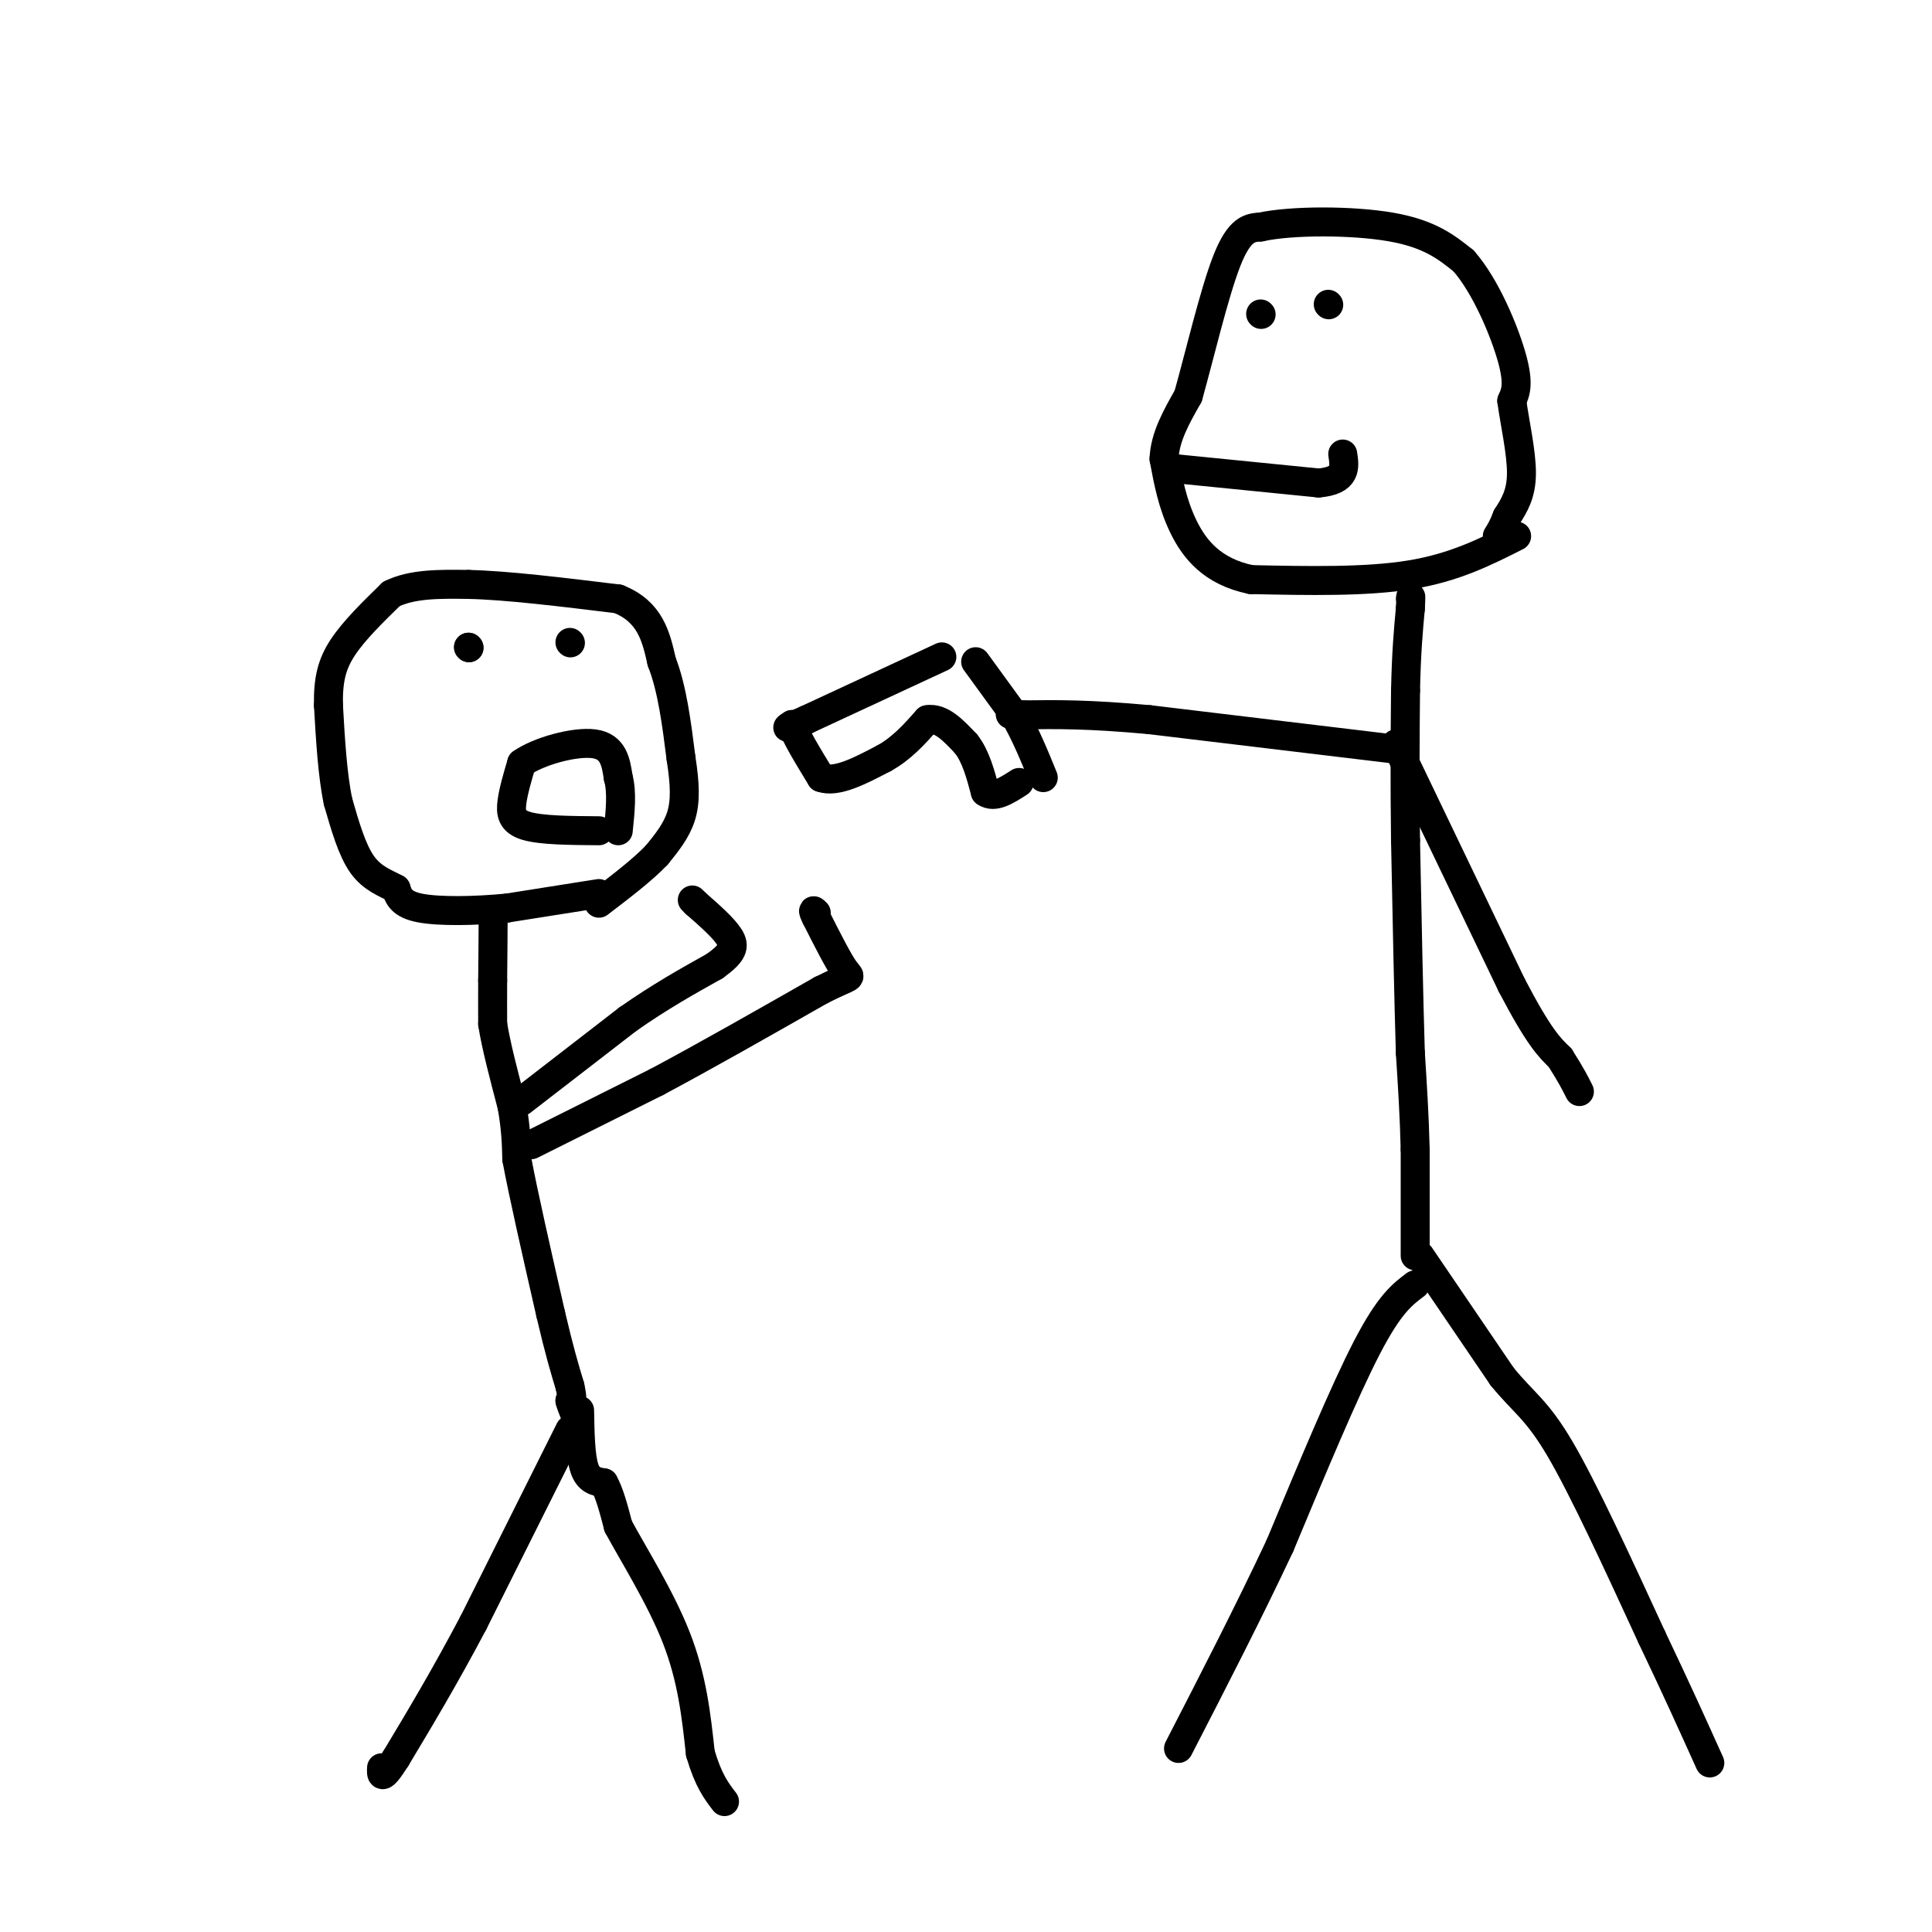 <svg viewBox='0 0 400 400' version='1.1' xmlns='http://www.w3.org/2000/svg' xmlns:xlink='http://www.w3.org/1999/xlink'><g fill='none' stroke='rgb(0,0,0)' stroke-width='6' stroke-linecap='round' stroke-linejoin='round'><path d='M124,185c0.000,0.000 -19.000,3.000 -19,3'/><path d='M105,188c-6.733,0.644 -14.067,0.756 -18,0c-3.933,-0.756 -4.467,-2.378 -5,-4'/><path d='M82,184c-2.111,-1.156 -4.889,-2.044 -7,-5c-2.111,-2.956 -3.556,-7.978 -5,-13'/><path d='M70,166c-1.167,-5.500 -1.583,-12.750 -2,-20'/><path d='M68,146c-0.089,-5.289 0.689,-8.511 3,-12c2.311,-3.489 6.156,-7.244 10,-11'/><path d='M81,123c4.333,-2.167 10.167,-2.083 16,-2'/><path d='M97,121c7.833,0.167 19.417,1.583 31,3'/><path d='M128,124c6.667,2.667 7.833,7.833 9,13'/><path d='M137,137c2.167,5.500 3.083,12.750 4,20'/><path d='M141,157c0.844,5.422 0.956,8.978 0,12c-0.956,3.022 -2.978,5.511 -5,8'/><path d='M136,177c-2.833,3.000 -7.417,6.500 -12,10'/><path d='M102,190c0.000,0.000 0.100,0.100 0.1,0.1'/><path d='M102.1,190.1c-0.000,2.167 -0.050,7.533 -0.1,12.9'/><path d='M102,203c-0.017,3.650 -0.008,6.325 0,9'/><path d='M102,212c0.667,4.333 2.333,10.667 4,17'/><path d='M106,229c0.833,4.667 0.917,7.833 1,11'/><path d='M107,240c1.333,7.167 4.167,19.583 7,32'/><path d='M114,272c1.833,7.833 2.917,11.417 4,15'/><path d='M118,287c0.667,3.000 0.333,3.000 0,3'/><path d='M118,290c0.333,1.333 1.167,3.167 2,5'/><path d='M118,296c0.000,0.000 -20.000,40.000 -20,40'/><path d='M98,336c-6.000,11.333 -11.000,19.667 -16,28'/><path d='M82,364c-3.167,5.000 -3.083,3.500 -3,2'/><path d='M120,292c0.083,4.750 0.167,9.500 1,12c0.833,2.500 2.417,2.750 4,3'/><path d='M125,307c1.167,2.000 2.083,5.500 3,9'/><path d='M128,316c2.911,5.444 8.689,14.556 12,23c3.311,8.444 4.156,16.222 5,24'/><path d='M145,363c1.667,5.667 3.333,7.833 5,10'/><path d='M110,237c0.000,0.000 26.000,-13.000 26,-13'/><path d='M136,224c10.000,-5.333 22.000,-12.167 34,-19'/><path d='M170,205c6.667,-3.356 6.333,-2.244 5,-4c-1.333,-1.756 -3.667,-6.378 -6,-11'/><path d='M169,190c-1.000,-2.000 -0.500,-1.500 0,-1'/><path d='M108,228c0.000,0.000 22.000,-17.000 22,-17'/><path d='M130,211c6.667,-4.667 12.333,-7.833 18,-11'/><path d='M148,200c3.778,-2.733 4.222,-4.067 3,-6c-1.222,-1.933 -4.111,-4.467 -7,-7'/><path d='M144,187c-1.167,-1.167 -0.583,-0.583 0,0'/><path d='M124,172c-5.956,-0.044 -11.911,-0.089 -15,-1c-3.089,-0.911 -3.311,-2.689 -3,-5c0.311,-2.311 1.156,-5.156 2,-8'/><path d='M108,158c3.422,-2.444 10.978,-4.556 15,-4c4.022,0.556 4.511,3.778 5,7'/><path d='M128,161c0.833,3.000 0.417,7.000 0,11'/><path d='M118,133c0.000,0.000 0.100,0.100 0.1,0.1'/><path d='M97,134c0.000,0.000 0.100,0.100 0.1,0.1'/><path d='M97,134c0.000,0.000 0.100,0.100 0.1,0.1'/><path d='M293,266c-2.667,2.000 -5.333,4.000 -10,13c-4.667,9.000 -11.333,25.000 -18,41'/><path d='M265,320c-6.500,13.833 -13.750,27.917 -21,42'/><path d='M294,260c0.000,0.000 17.000,25.000 17,25'/><path d='M311,285c4.467,5.489 7.133,6.711 12,15c4.867,8.289 11.933,23.644 19,39'/><path d='M342,339c5.167,10.833 8.583,18.417 12,26'/><path d='M293,260c0.000,0.000 0.000,-22.000 0,-22'/><path d='M293,238c-0.167,-7.000 -0.583,-13.500 -1,-20'/><path d='M292,218c-0.333,-10.667 -0.667,-27.333 -1,-44'/><path d='M291,174c-0.167,-12.500 -0.083,-21.750 0,-31'/><path d='M291,143c0.167,-8.000 0.583,-12.500 1,-17'/><path d='M292,126c0.167,-3.167 0.083,-2.583 0,-2'/><path d='M314,111c-6.417,3.250 -12.833,6.500 -22,8c-9.167,1.500 -21.083,1.250 -33,1'/><path d='M259,120c-8.067,-1.667 -11.733,-6.333 -14,-11c-2.267,-4.667 -3.133,-9.333 -4,-14'/><path d='M241,95c0.167,-4.500 2.583,-8.750 5,-13'/><path d='M246,82c2.244,-7.933 5.356,-21.267 8,-28c2.644,-6.733 4.822,-6.867 7,-7'/><path d='M261,47c6.422,-1.400 18.978,-1.400 27,0c8.022,1.400 11.511,4.200 15,7'/><path d='M303,54c4.556,5.133 8.444,14.467 10,20c1.556,5.533 0.778,7.267 0,9'/><path d='M313,83c0.578,4.333 2.022,10.667 2,15c-0.022,4.333 -1.511,6.667 -3,9'/><path d='M312,107c-0.833,2.167 -1.417,3.083 -2,4'/><path d='M288,155c0.000,0.000 -50.000,-6.000 -50,-6'/><path d='M238,149c-12.667,-1.167 -19.333,-1.083 -26,-1'/><path d='M212,148c-4.500,-0.167 -2.750,-0.083 -1,0'/><path d='M202,137c0.000,0.000 8.000,11.000 8,11'/><path d='M210,148c2.333,4.000 4.167,8.500 6,13'/><path d='M195,136c0.000,0.000 -28.000,13.000 -28,13'/><path d='M167,149c-5.167,2.333 -4.083,1.667 -3,1'/><path d='M164,150c0.500,2.000 3.250,6.500 6,11'/><path d='M170,161c3.167,1.167 8.083,-1.417 13,-4'/><path d='M183,157c3.667,-2.000 6.333,-5.000 9,-8'/><path d='M192,149c2.833,-0.500 5.417,2.250 8,5'/><path d='M200,154c2.000,2.500 3.000,6.250 4,10'/><path d='M204,164c1.833,1.333 4.417,-0.333 7,-2'/><path d='M289,154c0.000,0.000 24.000,50.000 24,50'/><path d='M313,204c5.667,10.833 7.833,12.917 10,15'/><path d='M323,219c2.333,3.667 3.167,5.333 4,7'/><path d='M243,97c0.000,0.000 30.000,3.000 30,3'/><path d='M273,100c5.833,-0.500 5.417,-3.250 5,-6'/><path d='M261,65c0.000,0.000 0.100,0.100 0.1,0.1'/><path d='M275,63c0.000,0.000 0.100,0.100 0.1,0.1'/></g>
</svg>